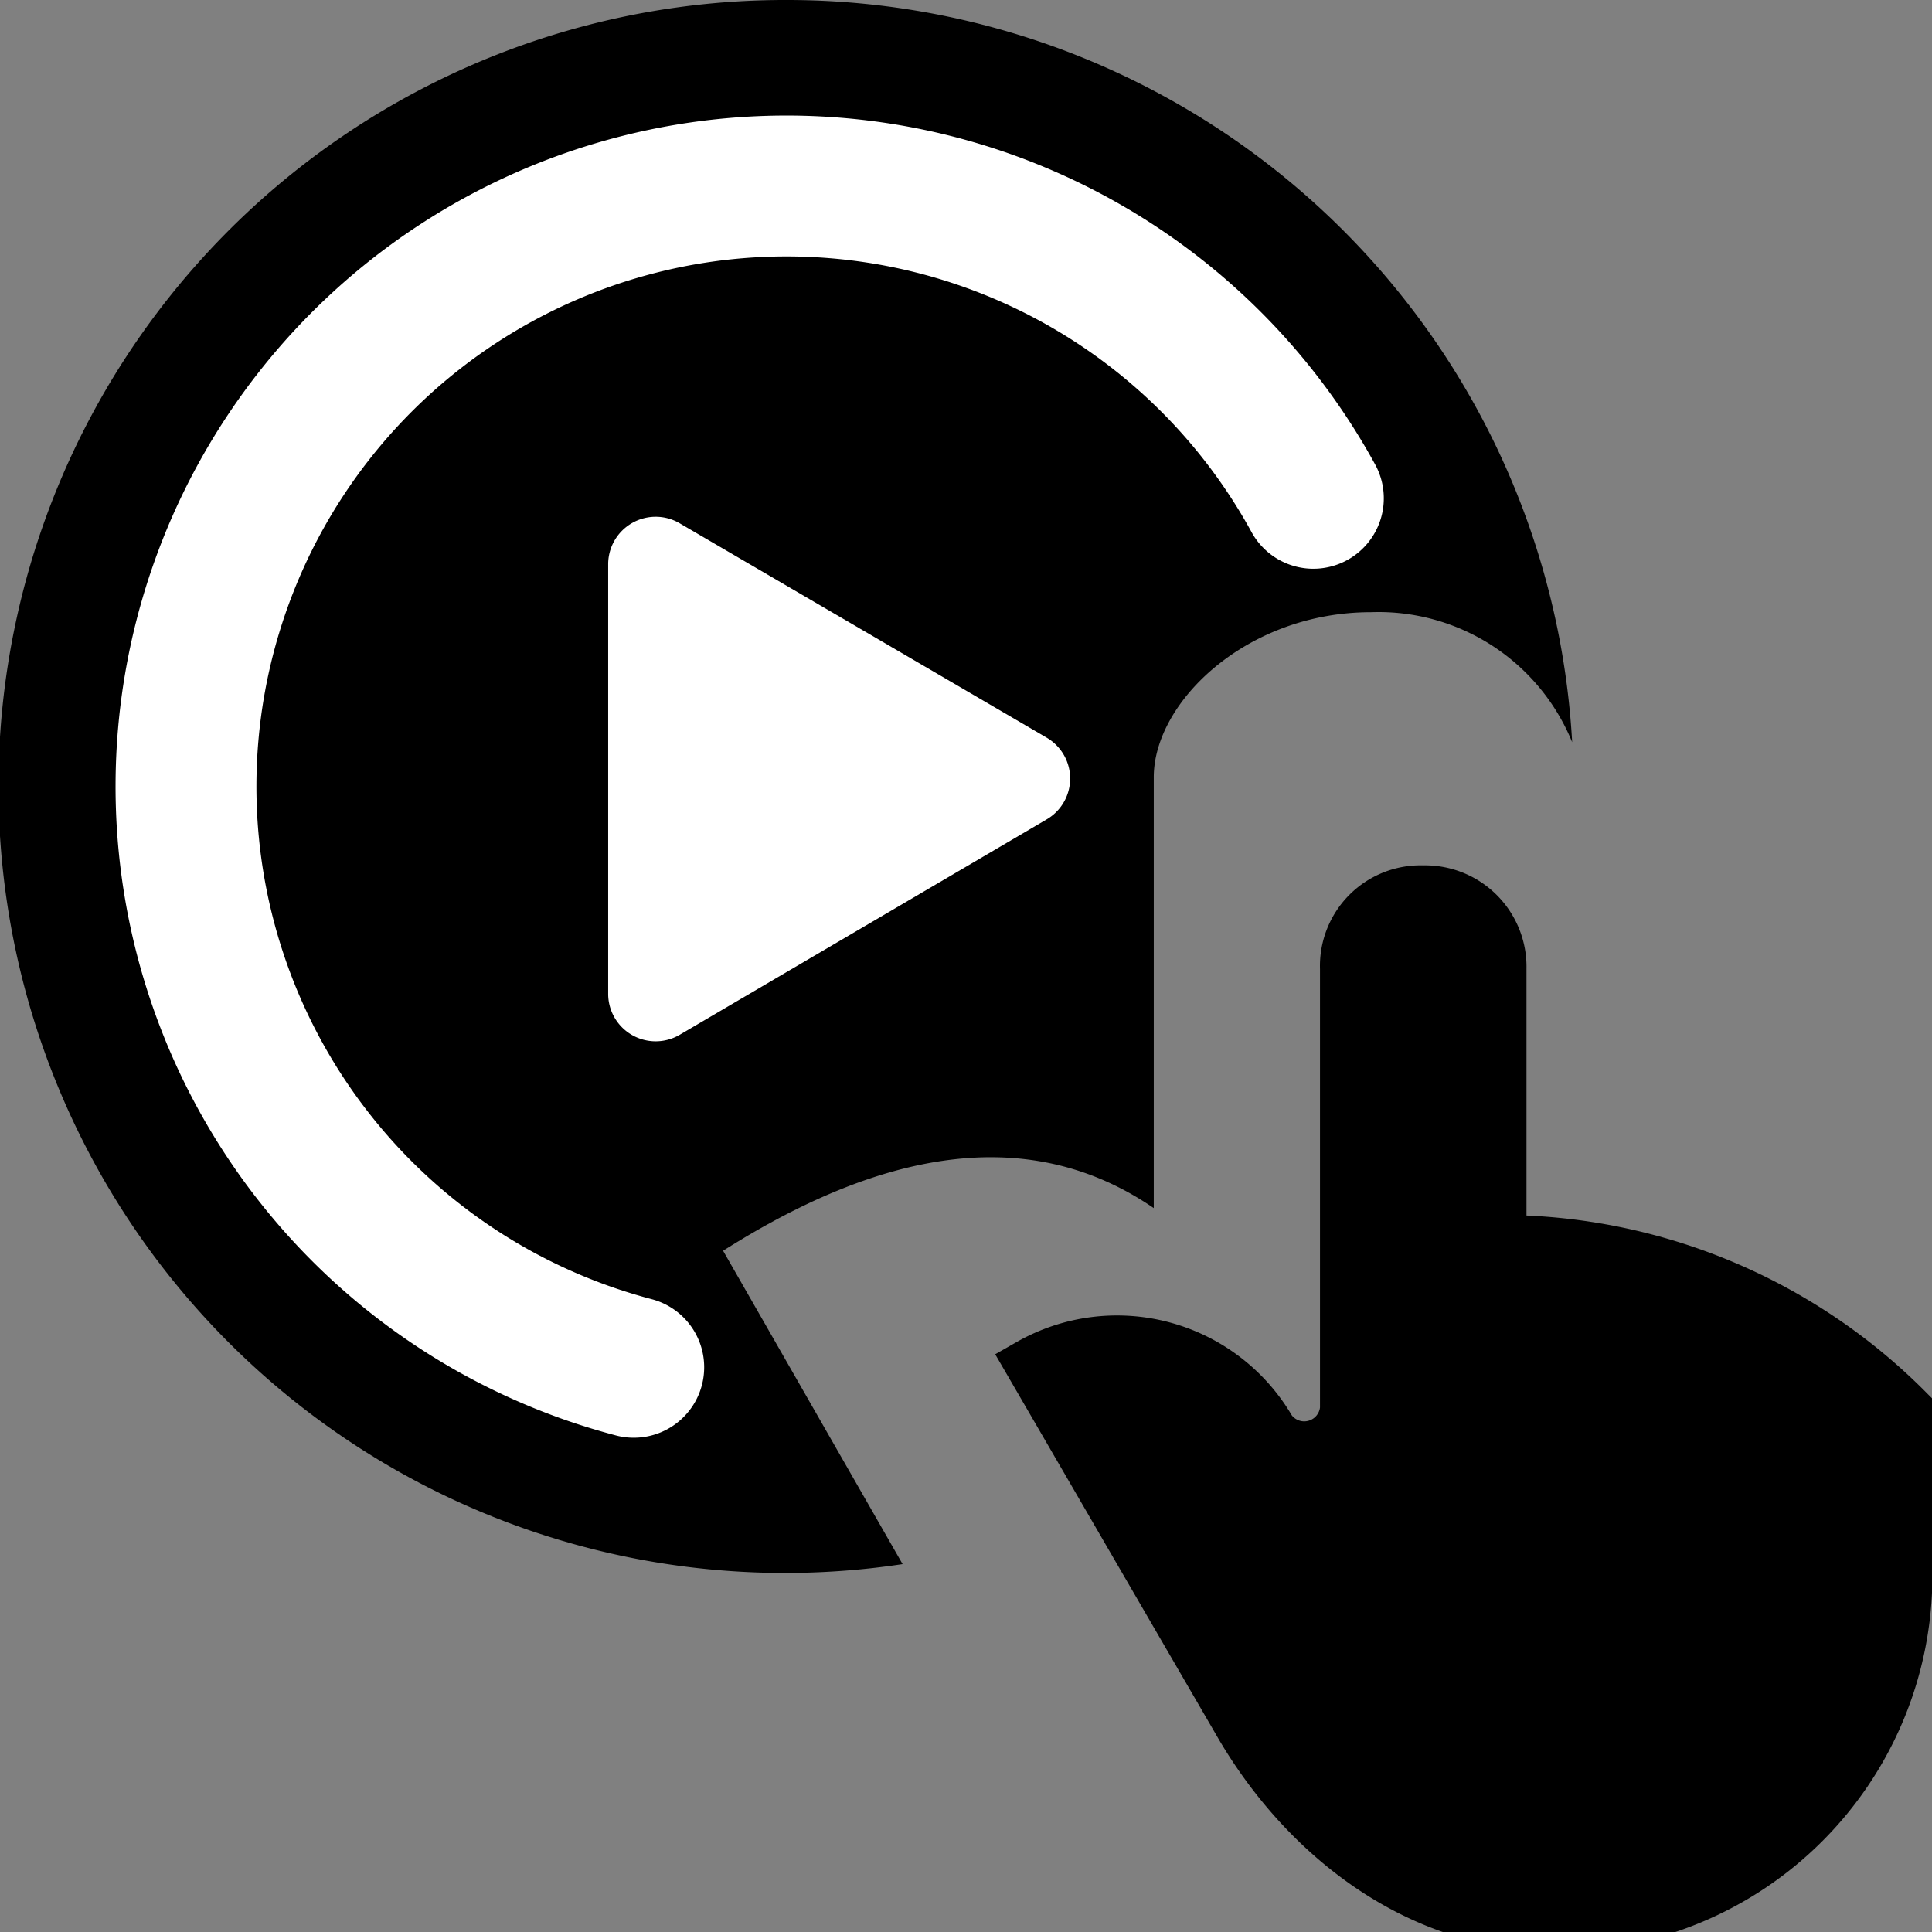 <svg width="24px" height="24px" xmlns="http://www.w3.org/2000/svg" viewBox="0 0 96 96">
    <rect x="0" y="0" width="96" height="96" fill="#808080" stroke="none"/>
    <defs>
        <style>
            .cls-1,.cls-3{fill:#000;}.cls-2{fill:#fff;}
            .cls-3{stroke:#000;stroke-width:2.42px;}
            .cls-3,.cls-4{stroke-miterlimit:10;}
            .cls-4{fill:none;stroke:#fff;stroke-linecap:round;stroke-width:7px;}
        </style>
    </defs>
    <title>ikon_h5p_biga_ikon</title>
    <g id="DONE">
        <path 
            class="cls-1" 
            d="M39.07,0a39.08,39.08,0,1,0,5.78,77.72L35.93,62.15c7.14-4.52,14.74-6.68,21.4-2.12V38.62c0-3.75,4.63-8.2,10.79-8.2a10.39,10.39,0,0,1,10,6.46A39.07,39.07,0,0,0,39.07,0Z"
        />
        <path 
            class="cls-2" 
            d="M52,40.72,33.77,51.42a2.36,2.36,0,0,1-3.55-2V28a2.36,2.36,0,0,1,3.55-2L52,36.65A2.35,2.35,0,0,1,52,40.72Z
        "/>
        <path 
            id="Hand_-_Pointing_Up" 
            data-name="Hand - Pointing Up" 
            class="cls-3" 
            d="M74.64,61.58V48.13a3.83,3.83,0,0,0-3.92-3.92,3.79,3.79,0,0,0-3.92,3.92V70a2,2,0,0,1-3.62,1h0a8.87,8.87,0,0,0-12.07-3.26L61.44,85.53c3.18,5.58,8.84,10.22,15.9,10.22h0A17.47,17.47,0,0,0,94.81,78.28V70A28.61,28.61,0,0,0,74.64,61.58Z
        "/>
        <path 
            id="line_cut" 
            class="cls-4" 
            d="M65.26,24.76A29.84,29.84,0,1,0,31.49,67.94
        "/>
    </g>
</svg>